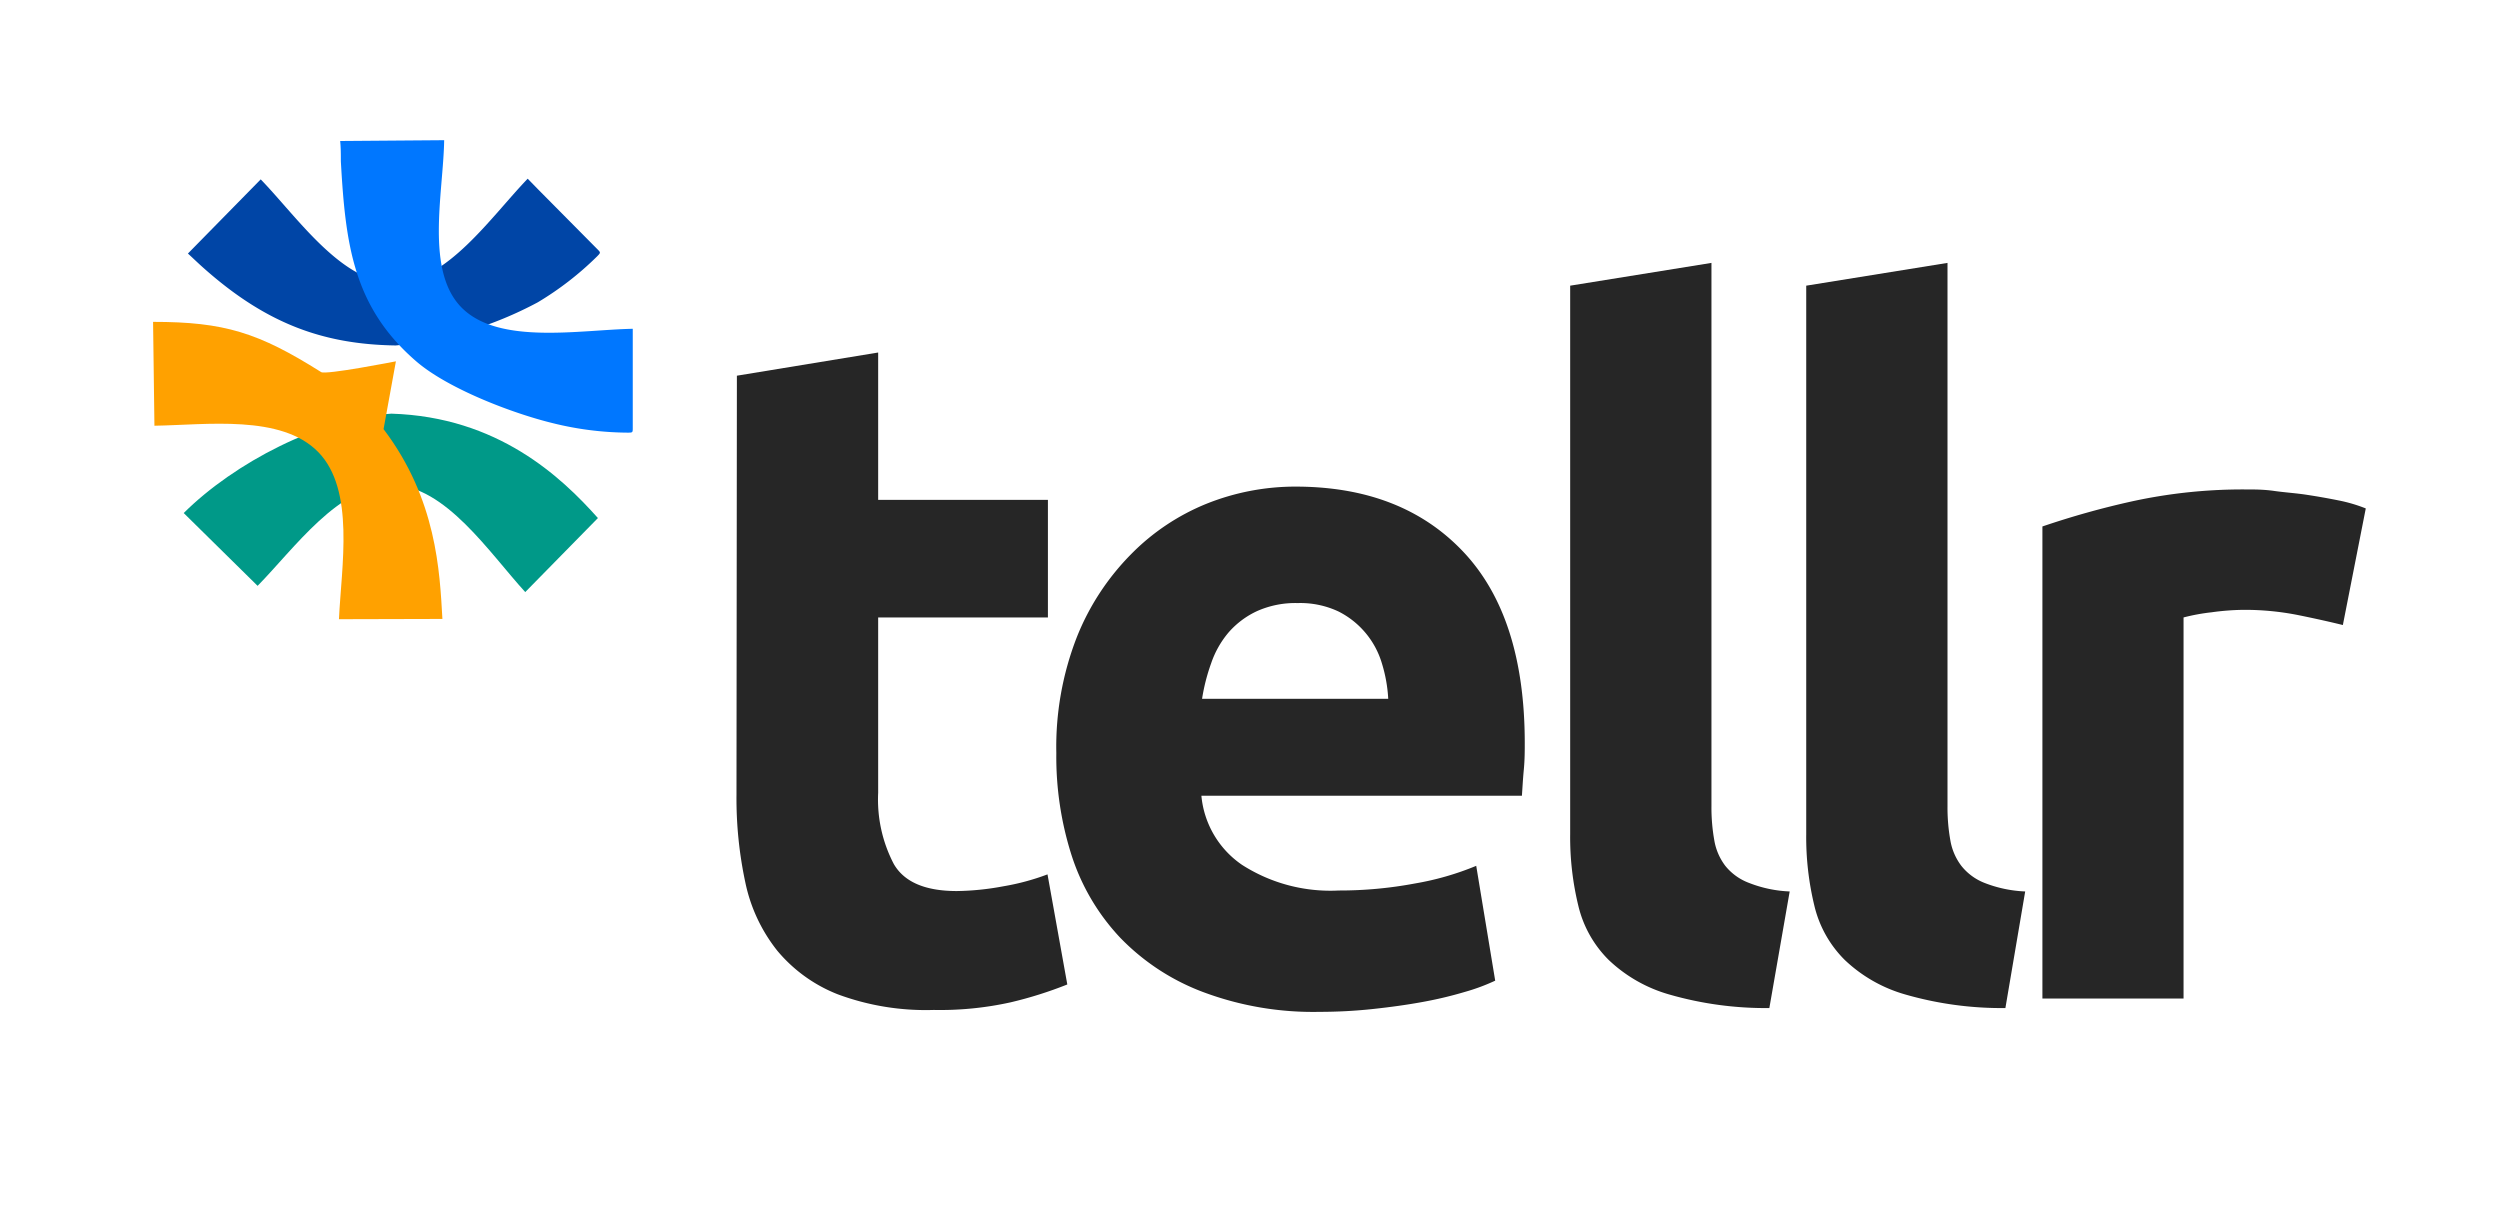 <svg xmlns="http://www.w3.org/2000/svg" viewBox="0 0 184.39 90.15"><defs><style>.cls-1{fill:#262626;}.cls-2{fill:#098;}.cls-3{fill:#0045a6;}.cls-4{fill:#ffa100;}.cls-5{fill:#07f;}</style></defs><g id="Laag_4" data-name="Laag 4"><path class="cls-1" d="M54.35,27.71,64.77,26V36.87H77.29v8.67H64.77V58.48a10.26,10.26,0,0,0,1.15,5.24q1.15,2,4.65,2A19.77,19.77,0,0,0,74,65.37a17.39,17.39,0,0,0,3.26-.88l1.46,8.12a29.55,29.55,0,0,1-4.19,1.32,24.08,24.08,0,0,1-5.66.56,18.67,18.67,0,0,1-7.07-1.15,11.07,11.07,0,0,1-4.47-3.22,12,12,0,0,1-2.35-5,29.67,29.67,0,0,1-.66-6.5Z"/><path class="cls-1" d="M77.91,55.54A22.3,22.3,0,0,1,79.42,47a18.32,18.32,0,0,1,4-6.12A16.48,16.48,0,0,1,89,37.15a17.6,17.6,0,0,1,6.54-1.26q7.83,0,12.37,4.79t4.55,14.09c0,.61,0,1.27-.07,2s-.1,1.36-.14,1.92H88.61a6.94,6.94,0,0,0,3,5.1,12.07,12.07,0,0,0,7.13,1.89,30.09,30.09,0,0,0,5.63-.52,20.92,20.92,0,0,0,4.51-1.3l1.4,8.47a14.65,14.65,0,0,1-2.24.83,29.15,29.15,0,0,1-3.11.74c-1.14.21-2.37.38-3.67.52a36.77,36.77,0,0,1-3.92.21,23.13,23.13,0,0,1-8.63-1.47,16.62,16.62,0,0,1-6.09-4,16,16,0,0,1-3.56-6A23.89,23.89,0,0,1,77.91,55.54Zm24.48-4a10.74,10.74,0,0,0-.46-2.59,6.29,6.29,0,0,0-3.21-3.85,6.61,6.61,0,0,0-3-.62,6.94,6.94,0,0,0-3,.59,6.3,6.3,0,0,0-2.1,1.57,7,7,0,0,0-1.29,2.28,14.19,14.19,0,0,0-.67,2.62Z"/><path class="cls-1" d="M130.5,74.35a25.68,25.68,0,0,1-7.38-1,10.74,10.74,0,0,1-4.47-2.55,8.35,8.35,0,0,1-2.24-4,21.41,21.41,0,0,1-.6-5.28V21.07l10.42-1.68V59.46a13.79,13.79,0,0,0,.21,2.52,4.29,4.29,0,0,0,.81,1.88A4.07,4.07,0,0,0,129,65.12a9.18,9.18,0,0,0,3,.63Z"/><path class="cls-1" d="M147.91,74.35a25.68,25.68,0,0,1-7.38-1,10.74,10.74,0,0,1-4.47-2.55,8.35,8.35,0,0,1-2.24-4,21.41,21.41,0,0,1-.6-5.28V21.07l10.42-1.68V59.46a13.79,13.79,0,0,0,.21,2.52,4.29,4.29,0,0,0,.81,1.88,4.07,4.07,0,0,0,1.71,1.26,9.24,9.24,0,0,0,3,.63Z"/><path class="cls-1" d="M172.8,46.1c-.93-.23-2-.47-3.28-.73a20.13,20.13,0,0,0-4.06-.39,18.3,18.3,0,0,0-2.34.18,14.57,14.57,0,0,0-2.07.38V73.65H150.64V38.83a62.16,62.16,0,0,1,6.6-1.85,38.28,38.28,0,0,1,8.5-.88c.56,0,1.23,0,2,.11s1.58.16,2.37.28,1.59.26,2.38.42a11.3,11.3,0,0,1,2,.59Z"/><g id="ywkbsP.tif"><path class="cls-2" d="M13.55,37.84c3.73-3.71,10.05-7,15.32-7.33,7.85.24,12.53,4.67,15.23,7.7l-5.36,5.46c-2.64-2.89-5.9-7.86-9.81-7.9S21.7,40.46,19,43.21Z"/><path class="cls-3" d="M38.92,13.18l.8.82,4.33,4.37c.26.26.26.26,0,.53a23,23,0,0,1-4.39,3.4,28,28,0,0,1-10.47,3.18c-5.42-.08-9.63-1.65-14.25-5.78-.38-.34-.75-.7-1.08-1l5.37-5.47c2.71,2.8,6,7.67,9.85,7.64S36.21,16,38.92,13.18Z"/><path class="cls-4" d="M11.29,23.74c5.26,0,7.77.79,12.39,3.7.28.24,5.52-.79,5.52-.79l-.91,5c3.92,5.18,4.14,10.49,4.34,14L25,45.67c.18-3.91,1.2-9.54-1.53-12.33s-8.24-2-12.08-1.94Z"/><path class="cls-5" d="M46.67,24.25c0,.4,0,.77,0,1.14l0,6.15c0,.37,0,.37-.38.37a23.39,23.39,0,0,1-5.52-.7c-3-.73-7.74-2.55-10.06-4.55-4.64-4-5.23-8.59-5.57-14.77,0-.51,0-1-.05-1.49l7.67-.06c-.06,3.89-1.43,9.68,1.33,12.39S42.75,24.33,46.67,24.25Z"/></g></g></svg>